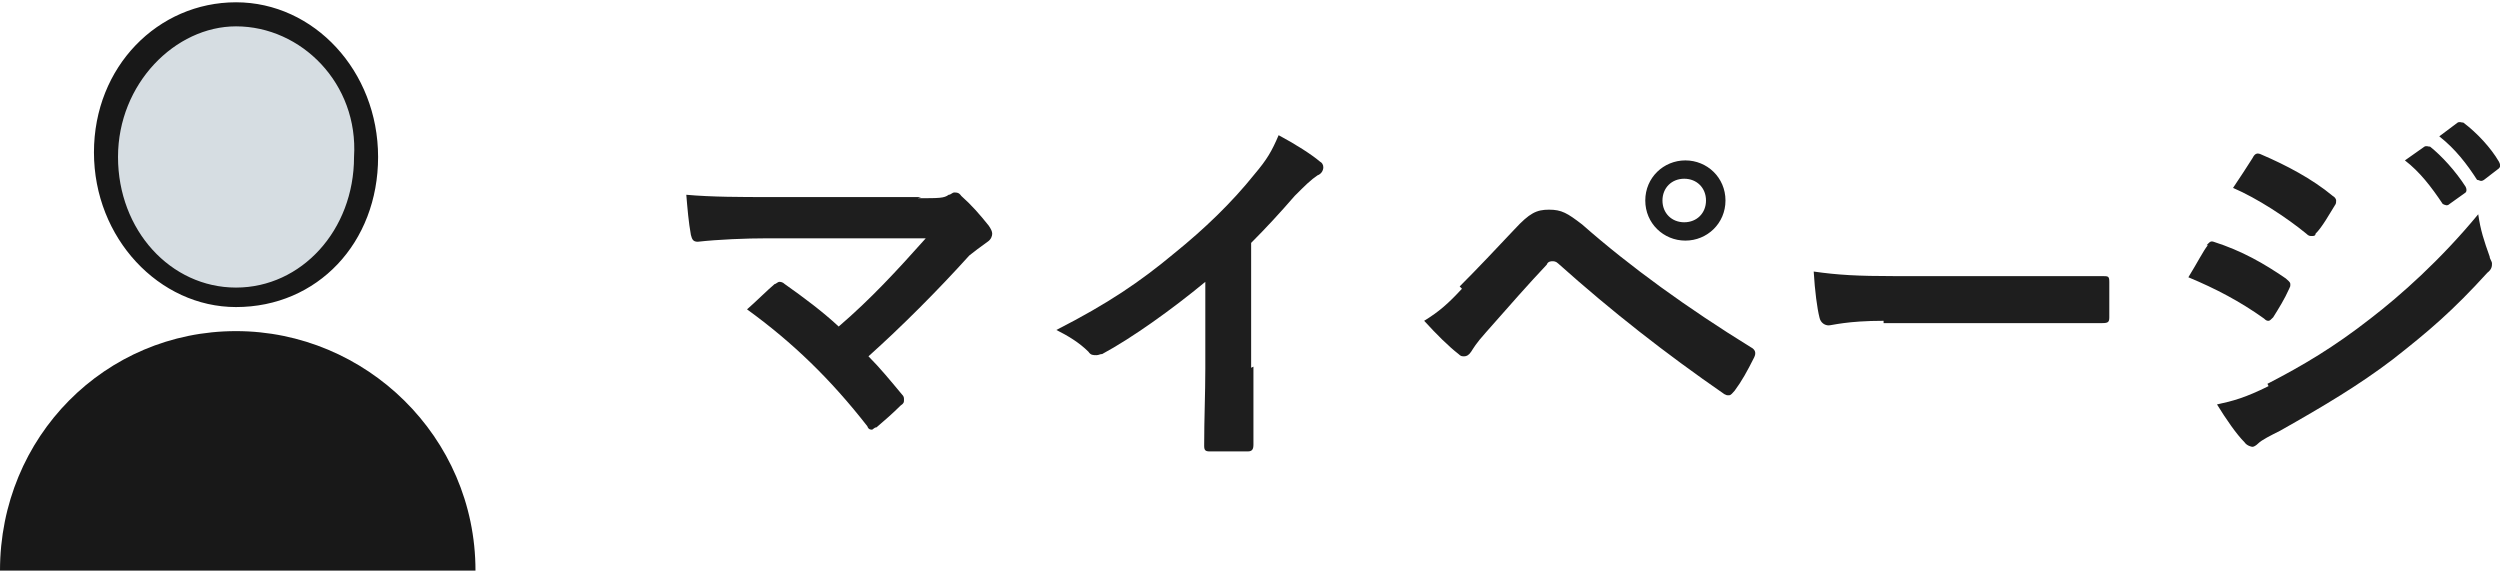 <?xml version="1.0" encoding="UTF-8"?>
<svg id="_レイヤー_1" data-name="レイヤー 1" xmlns="http://www.w3.org/2000/svg" version="1.1" viewBox="0 0 218.2 50">
  <defs>
    <style>
      .cls-1 {
        fill: #1e1e1e;
      }

      .cls-1, .cls-2, .cls-3 {
        stroke-width: 0px;
      }

      .cls-2 {
        fill: #181818;
      }

      .cls-3 {
        fill: #d6dde2;
      }
    </style>
  </defs>
  <g>
    <g>
      <ellipse class="cls-3" cx="20.6" cy="13.6" rx="11.4" ry="12.4"/>
      <path class="cls-2" d="M20.6,26.8c-6.7,0-12.4-6-12.4-13.5S13.8.2,20.6.2s12.4,6,12.4,13.5-5.3,13.1-12.4,13.1ZM20.6,2.3c-5.3,0-10.3,5-10.3,11.4s4.6,11.4,10.3,11.4,10.3-5,10.3-11.4c.4-6.4-4.6-11.4-10.3-11.4Z"/>
    </g>
    <path class="cls-2" d="M20.6,28.9C9.2,28.9,0,38.1,0,49.8h41.5c0-11.7-9.6-20.9-20.9-20.9Z"/>
  </g>
  <g>
    <path class="cls-1" d="M80.1,17.3c1.9,0,2.3,0,2.7-.3.2,0,.3-.2.5-.2.2,0,.4,0,.6.3.9.8,1.6,1.6,2.4,2.6.2.3.3.5.3.7s-.1.5-.4.7c-.7.5-1.1.8-1.6,1.2-2.8,3.1-5.9,6.2-8.8,8.8,1,1,1.9,2.1,2.9,3.3.2.2.2.3.2.5s0,.3-.3.5c-.7.7-1.4,1.3-2.1,1.9-.2,0-.3.2-.4.2s-.3,0-.4-.3c-3.2-4.1-6.5-7.3-10.5-10.2.7-.6,1.8-1.7,2.4-2.2.1,0,.3-.2.4-.2s.3,0,.5.2c1.7,1.2,3.3,2.4,4.7,3.7,2.8-2.4,5.1-4.9,7.6-7.7h-13.8c-1.9,0-4.3.1-6.1.3-.4,0-.5-.2-.6-.6-.2-1.1-.3-2.3-.4-3.5,2.2.2,4.9.2,7.1.2h13.4Z"/>
    <path class="cls-1" d="M109.4,32c0,2.3,0,4.2,0,6.8,0,.4-.1.6-.5.6-1,0-2.2,0-3.3,0-.4,0-.5-.1-.5-.5,0-2.4.1-4.5.1-6.7v-7.6c-2.9,2.4-6.4,4.9-9,6.3-.2,0-.3.1-.5.1-.3,0-.5,0-.7-.3-.8-.8-1.8-1.4-2.8-1.9,4.5-2.3,7.3-4.2,10.3-6.7,2.6-2.1,5-4.4,7-6.9,1.1-1.3,1.5-2,2.1-3.4,1.5.8,2.9,1.7,3.6,2.3.2.1.3.3.3.5,0,.3-.2.6-.5.7-.6.4-1.1.9-2,1.8-1.3,1.5-2.5,2.8-3.8,4.1v10.9Z"/>
    <path class="cls-1" d="M127.4,25c1.6-1.6,3.2-3.3,4.8-5,1.3-1.4,1.9-1.7,3-1.7s1.6.3,2.9,1.3c4.2,3.7,9.2,7.3,14.7,10.7.4.2.5.5.3.9-.6,1.2-1.1,2.1-1.7,2.9-.2.2-.3.4-.5.4s-.2,0-.4-.1c-5.2-3.6-9.8-7.2-14.5-11.4-.2-.2-.4-.2-.5-.2s-.4,0-.5.3c-1.6,1.7-3.1,3.4-5.3,5.9-.9,1-1.1,1.4-1.3,1.7-.2.3-.4.4-.6.4s-.3,0-.5-.2c-.9-.7-1.9-1.7-3-2.9,1.3-.8,2.1-1.5,3.3-2.8ZM150.6,17.5c0,2-1.6,3.5-3.5,3.5s-3.5-1.5-3.5-3.5,1.6-3.5,3.5-3.5,3.5,1.5,3.5,3.5ZM145.1,17.5c0,1.1.8,1.9,1.9,1.9s1.9-.8,1.9-1.9-.8-1.9-1.9-1.9-1.9.8-1.9,1.9Z"/>
    <path class="cls-1" d="M164.4,28c-3.2,0-4.5.4-4.8.4s-.7-.2-.8-.7c-.2-.8-.4-2.3-.5-4,2.1.3,3.8.4,7.1.4h10.6c2.5,0,5,0,7.5,0,.5,0,.6,0,.6.5,0,1,0,2.1,0,3.1,0,.4-.1.5-.6.5-2.5,0-4.9,0-7.3,0h-11.8Z"/>
    <path class="cls-1" d="M192.6,21.4c.2-.2.3-.4.6-.3,2.5.8,4.4,1.9,6.3,3.2.2.2.4.3.4.5s0,.2-.1.4c-.4.9-.9,1.7-1.4,2.5-.2.2-.3.3-.4.3s-.2,0-.4-.2c-2.1-1.5-4.2-2.6-6.6-3.6.8-1.3,1.3-2.3,1.7-2.8ZM197.9,33.5c3.1-1.6,5.8-3.2,9-5.7,2.6-2,6.1-5.1,9.4-9.1.2,1.4.5,2.3,1,3.7,0,.2.2.4.2.6s0,.5-.4.8c-3,3.3-5.1,5.1-8.3,7.6-2.9,2.2-5.9,4-9.8,6.2-.8.4-1.6.8-1.9,1.1-.2.2-.4.3-.5.3s-.5-.1-.7-.4c-.7-.7-1.6-2-2.4-3.3,1.4-.3,2.5-.6,4.5-1.6ZM196.6,13.8c.2-.4.4-.5.8-.3,2.1.9,4.4,2.1,6.2,3.6.2.1.3.3.3.4s0,.3-.1.4c-.5.8-1.1,1.9-1.7,2.5,0,.2-.2.2-.3.2-.2,0-.3,0-.5-.2-1.7-1.4-4.3-3.1-6.4-4,.6-.9,1.2-1.8,1.7-2.6ZM211.6,12.8c.2-.1.3,0,.5,0,1,.8,2.2,2.1,3.1,3.5.1.2.1.4,0,.5l-1.4,1c-.2.2-.4.1-.6,0-1-1.5-2-2.8-3.3-3.8l1.7-1.2ZM214.5,10.7c.2-.1.3,0,.5,0,1.2.9,2.4,2.2,3.1,3.4.1.2.2.4,0,.6l-1.3,1c-.3.2-.4,0-.6,0-.9-1.4-1.9-2.7-3.3-3.8l1.6-1.2Z"/>
  </g>
</svg>